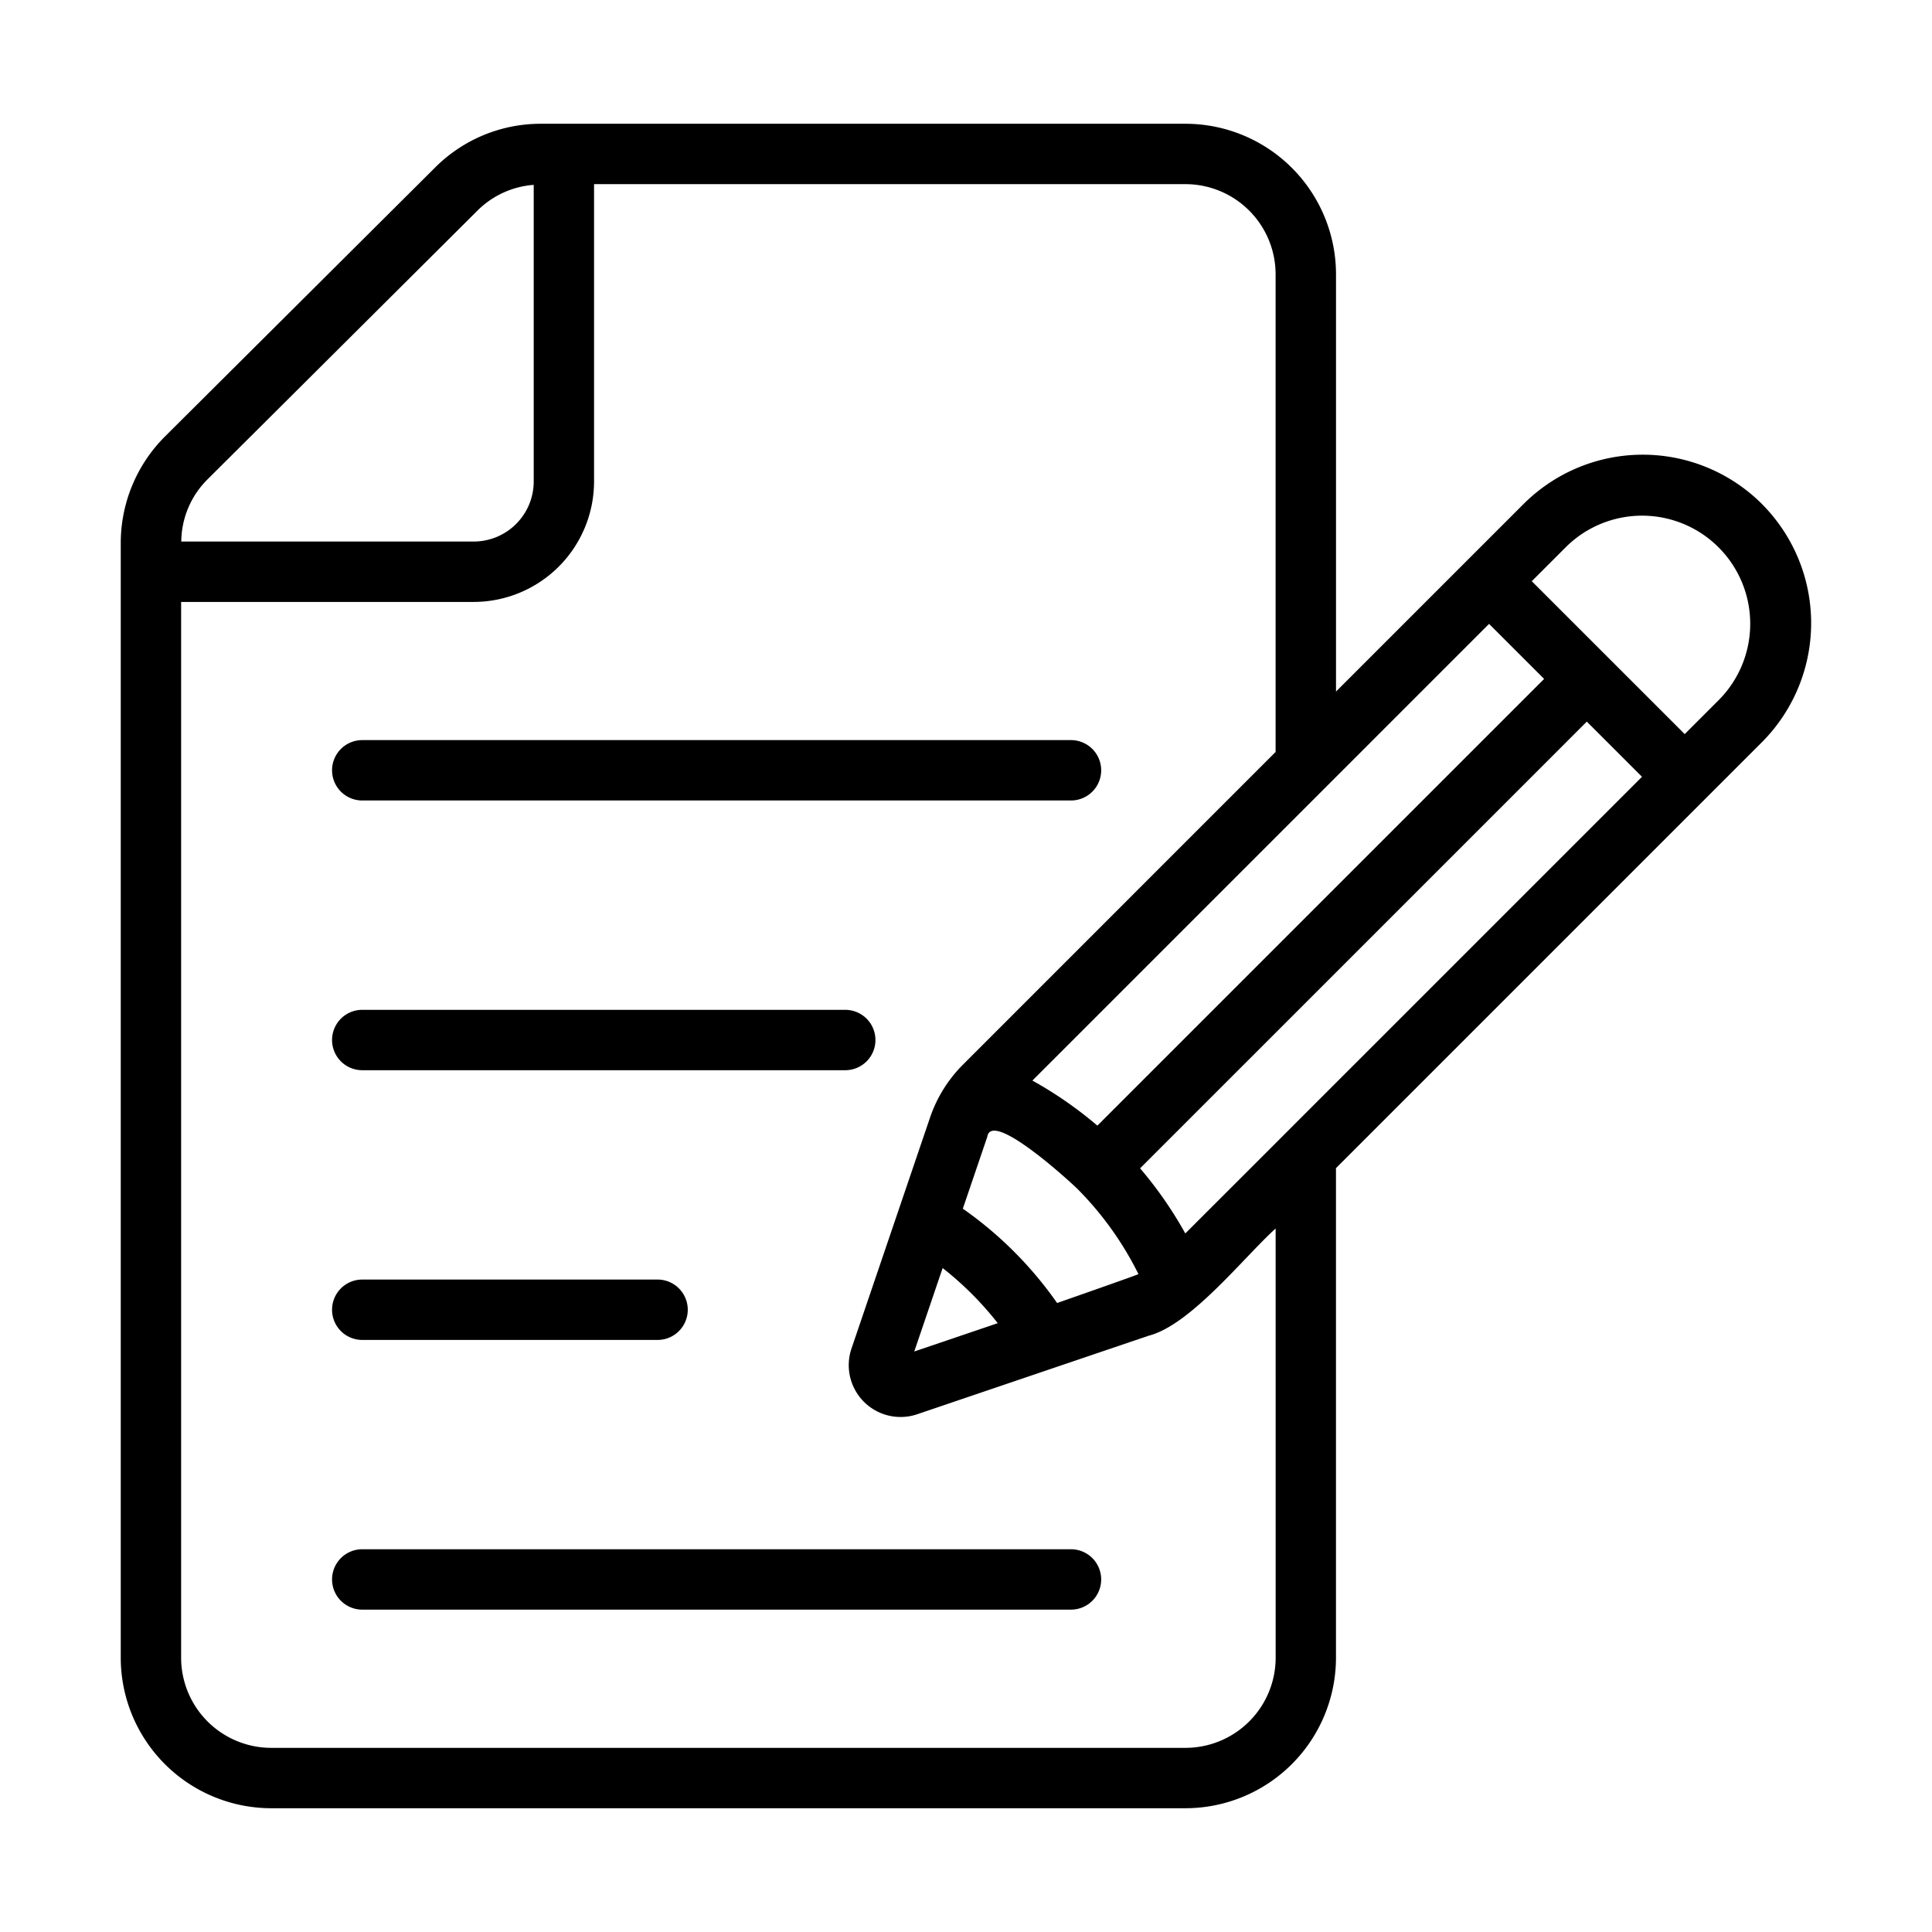 <svg xmlns="http://www.w3.org/2000/svg" version="1.1" xmlns:xlink="http://www.w3.org/1999/xlink" xmlns:svgjs="http://svgjs.com/svgjs" width="512" height="512" x="0" y="0" viewBox="0 0 64 64" style="enable-background:new 0 0 512 512" xml:space="preserve"><g><path d="M58.365 16.694a5.588 5.588 0 0 0-7.893 0l-6.215 6.215V9.086A4.99 4.99 0 0 0 39.27 4.1h-21.35a4.94 4.94 0 0 0-3.514 1.457L5.474 14.45A4.99 4.99 0 0 0 4 17.982v36.932A4.99 4.99 0 0 0 8.985 59.9H39.27a4.99 4.99 0 0 0 4.986-4.985V38.696l14.108-14.108a5.588 5.588 0 0 0 0-7.894zM42.568 37.557c-.036.04-3.267 3.265-3.303 3.303a13.17 13.17 0 0 0-1.498-2.158l14.798-14.798 1.828 1.828zm-11.342 4.449a10.67 10.67 0 0 1 1.825 1.826l-2.765.938zm3.792 1.158a12.667 12.667 0 0 0-3.123-3.125l.81-2.381c.137-.883 2.625 1.377 2.976 1.715a10.81 10.81 0 0 1 2.032 2.834c-.103.052-2.695.957-2.695.957zm1.334-5.876a13.173 13.173 0 0 0-2.153-1.493l15.128-15.128 1.824 1.823zM15.82 6.973a2.946 2.946 0 0 1 1.86-.849v9.826a1.99 1.99 0 0 1-1.99 1.989H6.005a2.939 2.939 0 0 1 .877-2.067zm26.438 47.941A2.989 2.989 0 0 1 39.27 57.9H8.985A2.988 2.988 0 0 1 6 54.914V19.94h9.69a3.994 3.994 0 0 0 3.989-3.989V6.1H39.27a2.989 2.989 0 0 1 2.986 2.986v15.823L31.896 35.271a4.557 4.557 0 0 0-1.085 1.743L28.2 44.692a1.717 1.717 0 0 0 2.162 2.164l7.683-2.607c1.4-.354 3.183-2.629 4.212-3.553zm14.694-31.74-1.144 1.144-5.066-5.065 1.145-1.145a3.582 3.582 0 0 1 5.065 5.066z" fill="#000000" data-original="#000000"></path><path d="M12 26.517h23.478a1 1 0 0 0 0-2H12a1 1 0 0 0 0 2zM12 35.452h16a1 1 0 0 0 0-2H12a1 1 0 0 0 0 2zM12 44.387h9.783a1 1 0 0 0 0-2H12a1 1 0 0 0 0 2zM35.478 51.321H12a1 1 0 0 0 0 2h23.478a1 1 0 0 0 0-2z" fill="#000000" data-original="#000000"></path></g></svg>